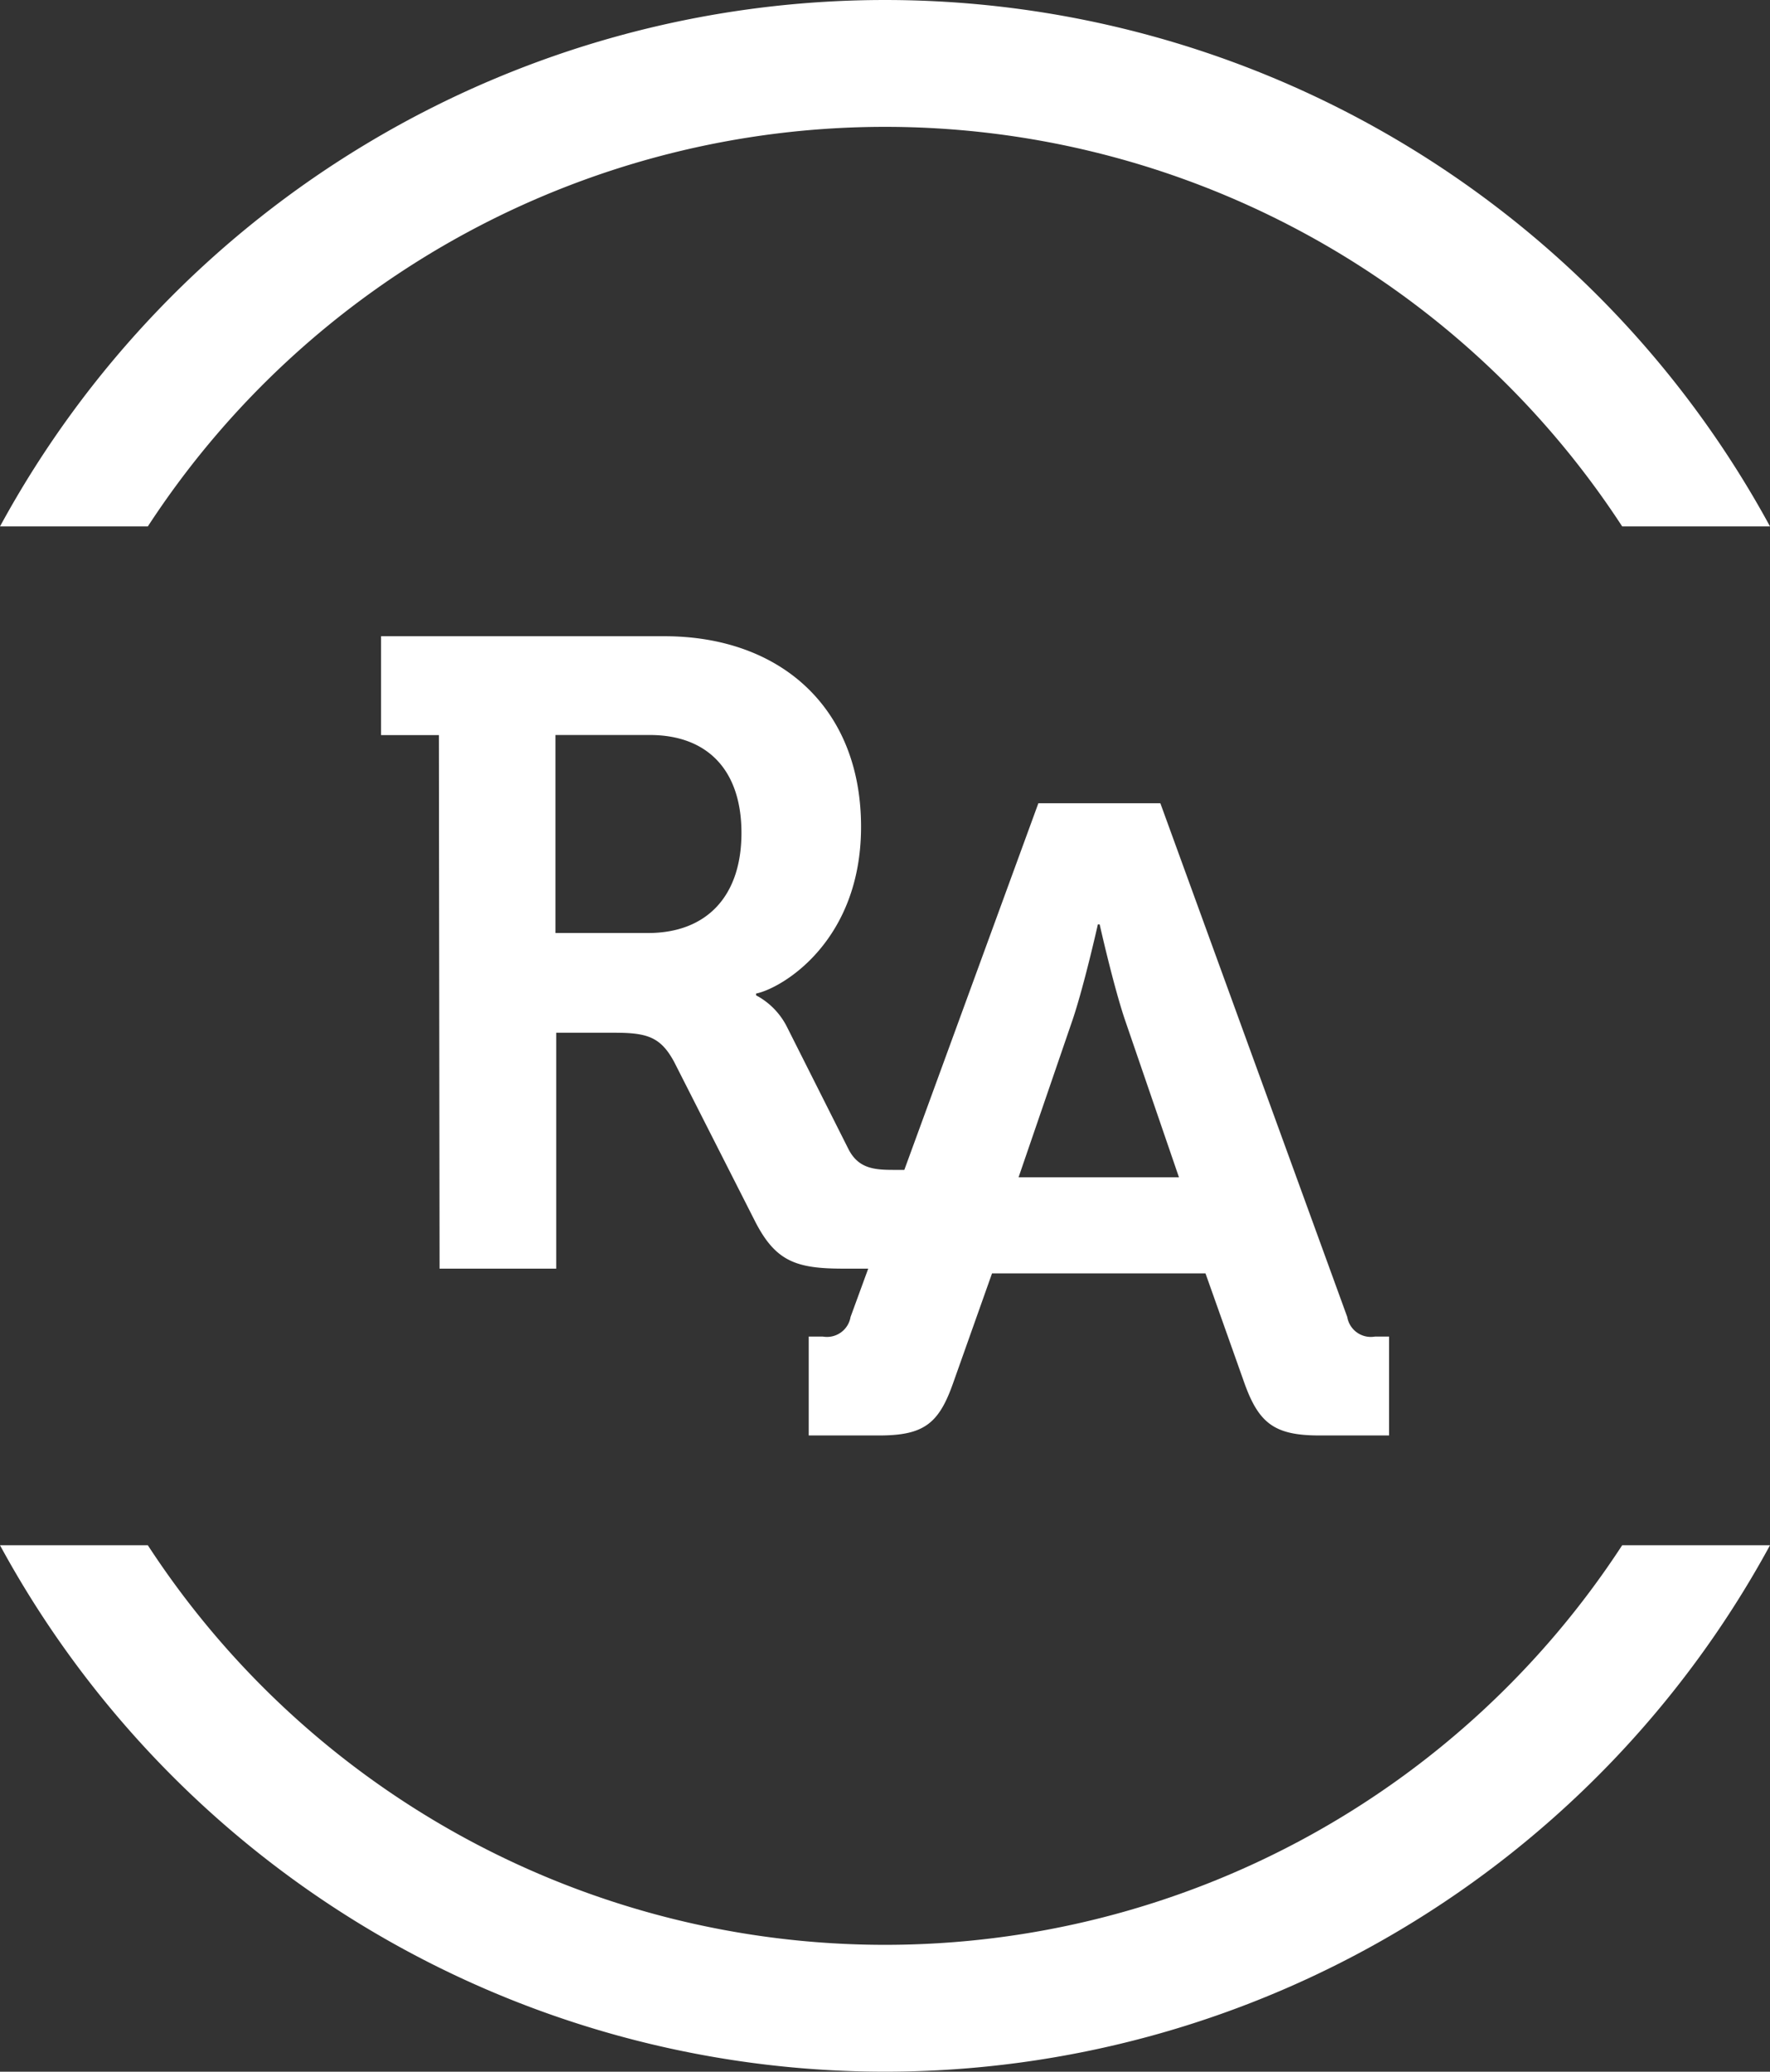 <svg xmlns="http://www.w3.org/2000/svg" width="127.693" height="149.379" viewBox="0 0 127.693 149.379">
  <rect x="0" y="0" width="127.693" height="149.379" fill="#333333" stroke="none"/>
  <g id="logo-recuperarte-menu" transform="translate(-32.39 -10.089)">
    <path id="Trazado_347" data-name="Trazado 347" d="M43.055,48.047a63.489,63.489,0,0,1,106.364,0h10.665a72.675,72.675,0,0,0-127.693,0Z" transform="translate(0)" fill="#fff"/>
    <path id="Trazado_348" data-name="Trazado 348" d="M149.419,195.43a63.489,63.489,0,0,1-106.364,0H32.39a72.675,72.675,0,0,0,127.693,0Z" transform="translate(0 -73.921)" fill="#fff"/>
    <path id="Trazado_349" data-name="Trazado 349" d="M82.292,93.53H78.12V86.4H98.56c8.344,0,14.188,5.134,14.188,13.743,0,8.218-5.645,11.621-7.575,12.023v.126a5.236,5.236,0,0,1,2.248,2.314l4.431,8.8c.7,1.347,1.8,1.473,3.21,1.473h.836V132h-4.431c-3.4,0-4.881-.517-6.36-3.4l-5.837-11.494c-.968-1.8-1.93-2.116-4.3-2.116H90.756V132H82.34ZM97.381,107.8c4.208,0,6.739-2.633,6.739-7.214s-2.5-7.064-6.613-7.064H90.7V107.8Z" transform="translate(-18.239 -30.436)" fill="#fff"/>
    <path id="Trazado_350" data-name="Trazado 350" d="M129.44,144.887h1.028a1.724,1.724,0,0,0,1.99-1.413l13.55-37.044h8.8l13.484,37.044a1.724,1.724,0,0,0,1.99,1.413h1.028v7.13H166.3c-3.21,0-4.364-.836-5.41-3.727l-2.825-7.959h-15.4l-2.825,7.959c-1.028,2.892-2.116,3.727-5.326,3.727H129.44ZM156.15,133.4l-3.92-11.422c-.836-2.507-1.8-6.811-1.8-6.811H150.3s-.962,4.3-1.8,6.811l-3.92,11.422Z" transform="translate(-38.707 -38.424)" fill="#fff"/>
  </g>
</svg>
